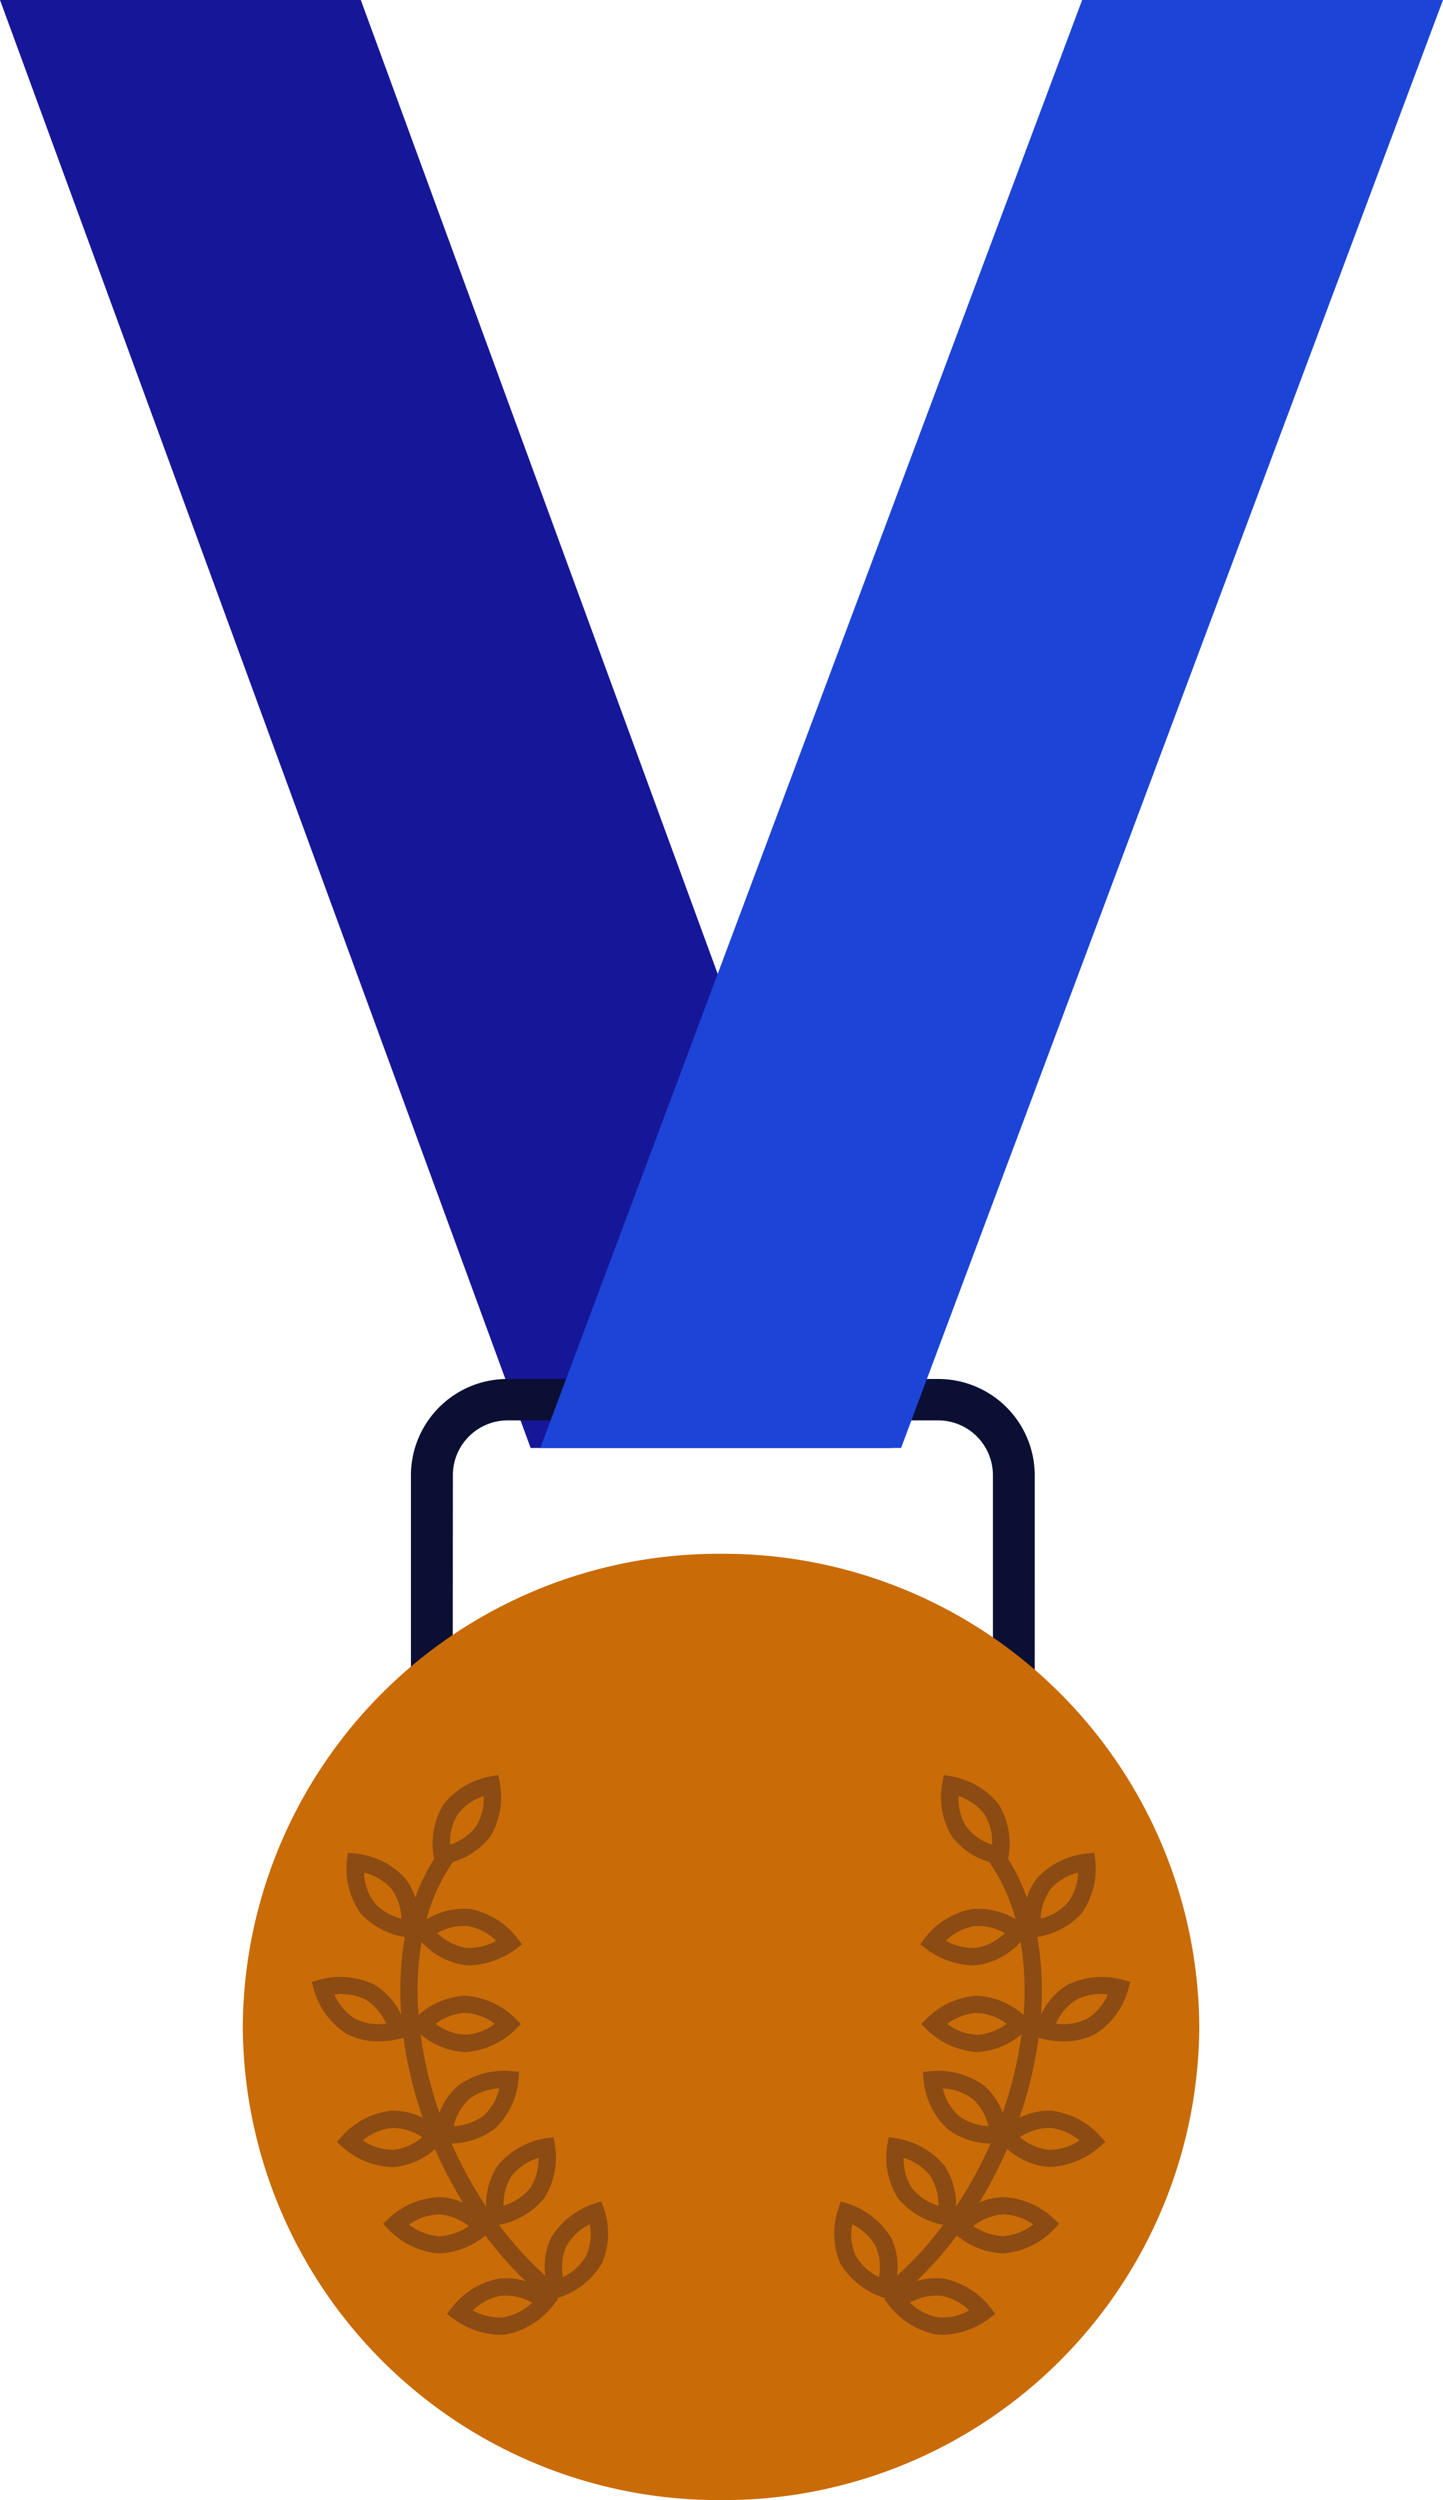 <svg id="Bronze_Medal" data-name="Bronze Medal" xmlns="http://www.w3.org/2000/svg" width="73.48" height="127.302" viewBox="0 0 73.48 127.302">
  <g id="Group_33" data-name="Group 33" transform="translate(0 0)">
    <path id="Path_49" data-name="Path 49" d="M0,0,27.021,73.728H45.393L18.373,0Z" fill="#161699"/>
  </g>
  <g id="Group_50" data-name="Group 50" transform="translate(12.363 70.216)">
    <g id="Group_34" data-name="Group 34" transform="translate(8.562)">
      <path id="Path_50" data-name="Path 50" d="M17.116,9.176H-14.649V-2.972A4.914,4.914,0,0,1-9.716-7.853h21.9a4.914,4.914,0,0,1,4.933,4.881ZM-12.52,7.07H14.987V-2.972a2.792,2.792,0,0,0-2.8-2.773h-21.9a2.792,2.792,0,0,0-2.8,2.773Z" transform="translate(14.649 7.853)" fill="#0a0f33"/>
    </g>
    <g id="Group_35" data-name="Group 35" transform="translate(0 8.901)">
      <path id="Path_51" data-name="Path 51" d="M13.122,25.963A24.223,24.223,0,0,0,37.476,1.872,24.225,24.225,0,0,0,13.122-22.221,24.225,24.225,0,0,0-11.231,1.872,24.223,24.223,0,0,0,13.122,25.963" transform="translate(11.231 22.221)" fill="#c96b07"/>
    </g>
  </g>
  <g id="Group_37" data-name="Group 37" transform="translate(27.512 0)">
    <path id="Path_53" data-name="Path 53" d="M14.868,0-12.725,73.728H5.648L33.243,0Z" transform="translate(12.725)" fill="#1c44d6"/>
  </g>
  <g id="Group_38" data-name="Group 38" transform="translate(42.471 90.381)">
    <path id="Path_54" data-name="Path 54" d="M7.9,5.613a4.02,4.02,0,0,0-2.758.258A3.506,3.506,0,0,0,3.774,7.408a16.173,16.173,0,0,0-.186-3.962,3.865,3.865,0,0,0,2.255-1.21,3.916,3.916,0,0,0,.7-2.654l-.05-.429L6.055-.8A4.006,4.006,0,0,0,3.586.439a3,3,0,0,0-.527,1.006A9.889,9.889,0,0,0,2.1-.532l.015-.074a3.9,3.9,0,0,0-.488-2.7A3.975,3.975,0,0,0-.738-4.728L-1.17-4.8l-.082.423a3.9,3.9,0,0,0,.488,2.7,3.687,3.687,0,0,0,1.9,1.3A9.239,9.239,0,0,1,2.484,2.54a3.718,3.718,0,0,0-2.24-.518h0A3.994,3.994,0,0,0-2.111,3.468l-.262.347.345.265a4.2,4.2,0,0,0,2.292.809,2.991,2.991,0,0,0,.364-.024A3.766,3.766,0,0,0,2.74,3.694a15.243,15.243,0,0,1,.15,3.723A3.869,3.869,0,0,0,.517,6.435H.511A4,4,0,0,0-2.013,7.567l-.306.308.306.308A4.014,4.014,0,0,0,.511,9.3H.517a3.772,3.772,0,0,0,2.27-.909A20,20,0,0,1,1.823,12.4a3.293,3.293,0,0,0-.948-1.39h0A4.008,4.008,0,0,0-1.8,10.275l-.436.041.035.429a3.92,3.92,0,0,0,1.21,2.468,3.732,3.732,0,0,0,2.2.748c0,.009-.007.017-.011.026A21.336,21.336,0,0,1-.55,17.177a3.558,3.558,0,0,0-.6-2.1v0a4.014,4.014,0,0,0-2.4-1.373l-.429-.067-.076.427a3.89,3.89,0,0,0,.553,2.687A3.934,3.934,0,0,0-1.2,18.1a17.879,17.879,0,0,1-2.359,2.6,3.4,3.4,0,0,0-.286-1.917A4.008,4.008,0,0,0-6,17.041l-.416-.132-.141.408a3.893,3.893,0,0,0,.111,2.741,4,4,0,0,0,2.153,1.735l.152.048-.059.046.265.347A4.011,4.011,0,0,0-1.573,23.68h0A2.714,2.714,0,0,0-1.2,23.7a4.225,4.225,0,0,0,2.3-.8l.347-.265-.265-.347a4.011,4.011,0,0,0-2.366-1.448,3.241,3.241,0,0,0-1.39.139A19.1,19.1,0,0,0-.506,18.643a3.923,3.923,0,0,0,2.327.911h.072A4.036,4.036,0,0,0,4.4,18.365l.3-.319-.319-.3a3.98,3.98,0,0,0-2.567-1.056,3.156,3.156,0,0,0-1.186.28,22.308,22.308,0,0,0,1.383-2.632c.013-.033.026-.065.039-.1a3.689,3.689,0,0,0,2.082.913c.052,0,.1,0,.154,0a4.1,4.1,0,0,0,2.439-.987l.325-.288-.288-.325A3.983,3.983,0,0,0,4.306,12.29a3.376,3.376,0,0,0-1.631.36,20.86,20.86,0,0,0,.978-4.074l.163.046a4.526,4.526,0,0,0,1.106.134,3.367,3.367,0,0,0,1.652-.392A3.94,3.94,0,0,0,8.209,6.149l.113-.419ZM4.277.99A2.722,2.722,0,0,1,5.665.17a2.675,2.675,0,0,1-.514,1.516,2.746,2.746,0,0,1-1.388.82A2.675,2.675,0,0,1,4.277.99m-3.767,3a2.762,2.762,0,0,1-1.579-.351A2.724,2.724,0,0,1,.361,2.894a2.733,2.733,0,0,1,1.576.351,2.717,2.717,0,0,1-1.427.748m0,4.43h0A2.767,2.767,0,0,1-1,7.873,2.739,2.739,0,0,1,.513,7.313h0a2.75,2.75,0,0,1,1.514.551,2.755,2.755,0,0,1-1.516.559m-.935,4.118a2.7,2.7,0,0,1-.8-1.388A2.764,2.764,0,0,1,.3,11.687h0a2.7,2.7,0,0,1,.8,1.388,2.77,2.77,0,0,1-1.527-.533m-2.366,3.691a2.665,2.665,0,0,1-.429-1.542,2.736,2.736,0,0,1,1.347.9h0a2.669,2.669,0,0,1,.429,1.542,2.736,2.736,0,0,1-1.347-.9m-2.869,3.43a2.677,2.677,0,0,1-.176-1.587,2.722,2.722,0,0,1,1.186,1.1,2.643,2.643,0,0,1,.176,1.587,2.733,2.733,0,0,1-1.186-1.1m4.35,2.049a2.763,2.763,0,0,1,1.435.75,2.806,2.806,0,0,1-1.585.349h0a2.77,2.77,0,0,1-1.435-.75A2.789,2.789,0,0,1-1.3,21.711m3.142-4.144a2.8,2.8,0,0,1,1.54.514,2.763,2.763,0,0,1-1.509.594,2.817,2.817,0,0,1-1.54-.514,2.8,2.8,0,0,1,1.509-.594m2.416-4.4a2.731,2.731,0,0,1,1.481.642,2.785,2.785,0,0,1-1.55.473A2.74,2.74,0,0,1,2.7,13.638a2.746,2.746,0,0,1,1.55-.473M-.031-2.18a2.663,2.663,0,0,1-.392-1.55,2.745,2.745,0,0,1,1.318.922,2.67,2.67,0,0,1,.39,1.553A2.736,2.736,0,0,1-.031-2.18M6.136,7.6a2.751,2.751,0,0,1-1.6.258A2.7,2.7,0,0,1,5.581,6.634a2.753,2.753,0,0,1,1.6-.26A2.711,2.711,0,0,1,6.136,7.6" transform="translate(6.762 4.804)" fill="#8b4b13"/>
  </g>
  <g id="Group_39" data-name="Group 39" transform="translate(15.882 90.381)">
    <path id="Path_55" data-name="Path 55" d="M7.942,11.7l-.414.134a3.982,3.982,0,0,0-2.153,1.735,3.417,3.417,0,0,0-.286,1.917,18.1,18.1,0,0,1-2.359-2.593,3.922,3.922,0,0,0,2.3-1.355A3.889,3.889,0,0,0,5.582,8.85l-.074-.425-.432.065a4.022,4.022,0,0,0-2.4,1.375,3.554,3.554,0,0,0-.6,2.1,21.239,21.239,0,0,1-1.75-3.19.133.133,0,0,0-.011-.026A3.717,3.717,0,0,0,2.512,8a3.92,3.92,0,0,0,1.21-2.465l.035-.432-.434-.041a4.02,4.02,0,0,0-2.671.739h0A3.286,3.286,0,0,0-.3,7.2a20.224,20.224,0,0,1-.965-4.012,3.791,3.791,0,0,0,2.27.906h.007A4.007,4.007,0,0,0,3.538,2.974l.308-.306-.306-.31A4.01,4.01,0,0,0,1.014,1.226H1.007a3.875,3.875,0,0,0-2.372.982,15.115,15.115,0,0,1,.152-3.721A3.77,3.77,0,0,0,.9-.344a3,3,0,0,0,.366.024,4.184,4.184,0,0,0,2.29-.809L3.9-1.394l-.262-.345A3.983,3.983,0,0,0,1.28-3.185h0a3.722,3.722,0,0,0-2.24.518A9.3,9.3,0,0,1,.389-5.589a3.7,3.7,0,0,0,1.9-1.3,3.9,3.9,0,0,0,.486-2.7l-.082-.423-.429.076A3.985,3.985,0,0,0-.1-8.512a3.9,3.9,0,0,0-.488,2.7l.015.076a9.87,9.87,0,0,0-.961,1.975A2.978,2.978,0,0,0-2.061-4.77a3.986,3.986,0,0,0-2.47-1.24l-.436-.043-.05.429a3.913,3.913,0,0,0,.7,2.652,3.863,3.863,0,0,0,2.257,1.21A15.972,15.972,0,0,0-2.248,2.2,3.533,3.533,0,0,0-3.616.662,4.04,4.04,0,0,0-6.376.4L-6.8.523l.113.416A3.945,3.945,0,0,0-5.049,3.154,3.367,3.367,0,0,0-3.4,3.546a4.554,4.554,0,0,0,1.108-.134l.16-.046A21.075,21.075,0,0,0-1.15,7.443a3.365,3.365,0,0,0-1.631-.36A3.985,3.985,0,0,0-5.238,8.351l-.286.325.323.288a4.09,4.09,0,0,0,2.439.987c.05,0,.1,0,.154,0h0A3.682,3.682,0,0,0-.526,9.034c.013.033.026.063.041.1A21.977,21.977,0,0,0,.9,11.762a3.146,3.146,0,0,0-1.186-.28,4,4,0,0,0-2.567,1.056l-.319.3.3.317A4.033,4.033,0,0,0-.366,14.345c.024,0,.048,0,.072,0a3.929,3.929,0,0,0,2.327-.913A18.93,18.93,0,0,0,4.1,15.774a3.274,3.274,0,0,0-1.39-.141A4.011,4.011,0,0,0,.346,17.081l-.265.347.349.265a4.207,4.207,0,0,0,2.3.8,2.7,2.7,0,0,0,.371-.024,4.011,4.011,0,0,0,2.364-1.448l.267-.347-.059-.043.15-.05a3.982,3.982,0,0,0,2.153-1.735,3.894,3.894,0,0,0,.111-2.741ZM3.392,10.377a2.765,2.765,0,0,1,1.347-.893,2.67,2.67,0,0,1-.427,1.542,2.76,2.76,0,0,1-1.349.893,2.673,2.673,0,0,1,.429-1.542M1.22,6.48h0a2.735,2.735,0,0,1,1.527-.536,2.7,2.7,0,0,1-.8,1.388,2.763,2.763,0,0,1-1.527.536,2.7,2.7,0,0,1,.8-1.388M1.007,2.1h0a2.749,2.749,0,0,1,1.516.559,2.75,2.75,0,0,1-1.514.551h0A2.731,2.731,0,0,1-.5,2.655,2.76,2.76,0,0,1,1.007,2.1m.156-4.419h0a2.755,2.755,0,0,1,1.429.748,2.754,2.754,0,0,1-1.576.353,2.733,2.733,0,0,1-1.429-.75,2.754,2.754,0,0,1,1.576-.351m-4.79-1.208h0a2.672,2.672,0,0,1-.512-1.516,2.746,2.746,0,0,1,1.388.82A2.672,2.672,0,0,1-2.239-2.7a2.715,2.715,0,0,1-1.388-.82M-4.611,2.39A2.712,2.712,0,0,1-5.65,1.167a2.744,2.744,0,0,1,1.594.258A2.7,2.7,0,0,1-3.015,2.648a2.733,2.733,0,0,1-1.6-.258m1.954,6.681A2.753,2.753,0,0,1-4.21,8.6a2.739,2.739,0,0,1,1.481-.642,2.764,2.764,0,0,1,1.553.471,2.739,2.739,0,0,1-1.481.642M.632-8.016A2.711,2.711,0,0,1,1.95-8.937a2.687,2.687,0,0,1-.392,1.55,2.735,2.735,0,0,1-1.318.922,2.663,2.663,0,0,1,.392-1.55M-.342,13.469a2.8,2.8,0,0,1-1.511-.594,2.81,2.81,0,0,1,1.54-.514,2.785,2.785,0,0,1,1.511.592,2.805,2.805,0,0,1-1.54.516M2.978,17.6a2.78,2.78,0,0,1-1.585-.349,2.8,2.8,0,0,1,1.435-.75,2.788,2.788,0,0,1,1.587.349,2.762,2.762,0,0,1-1.438.75m4.2-3.146a2.732,2.732,0,0,1-1.186,1.1,2.668,2.668,0,0,1,.176-1.589,2.72,2.72,0,0,1,1.186-1.1,2.668,2.668,0,0,1-.176,1.589" transform="translate(6.797 10.013)" fill="#8b4b13"/>
  </g>
</svg>
